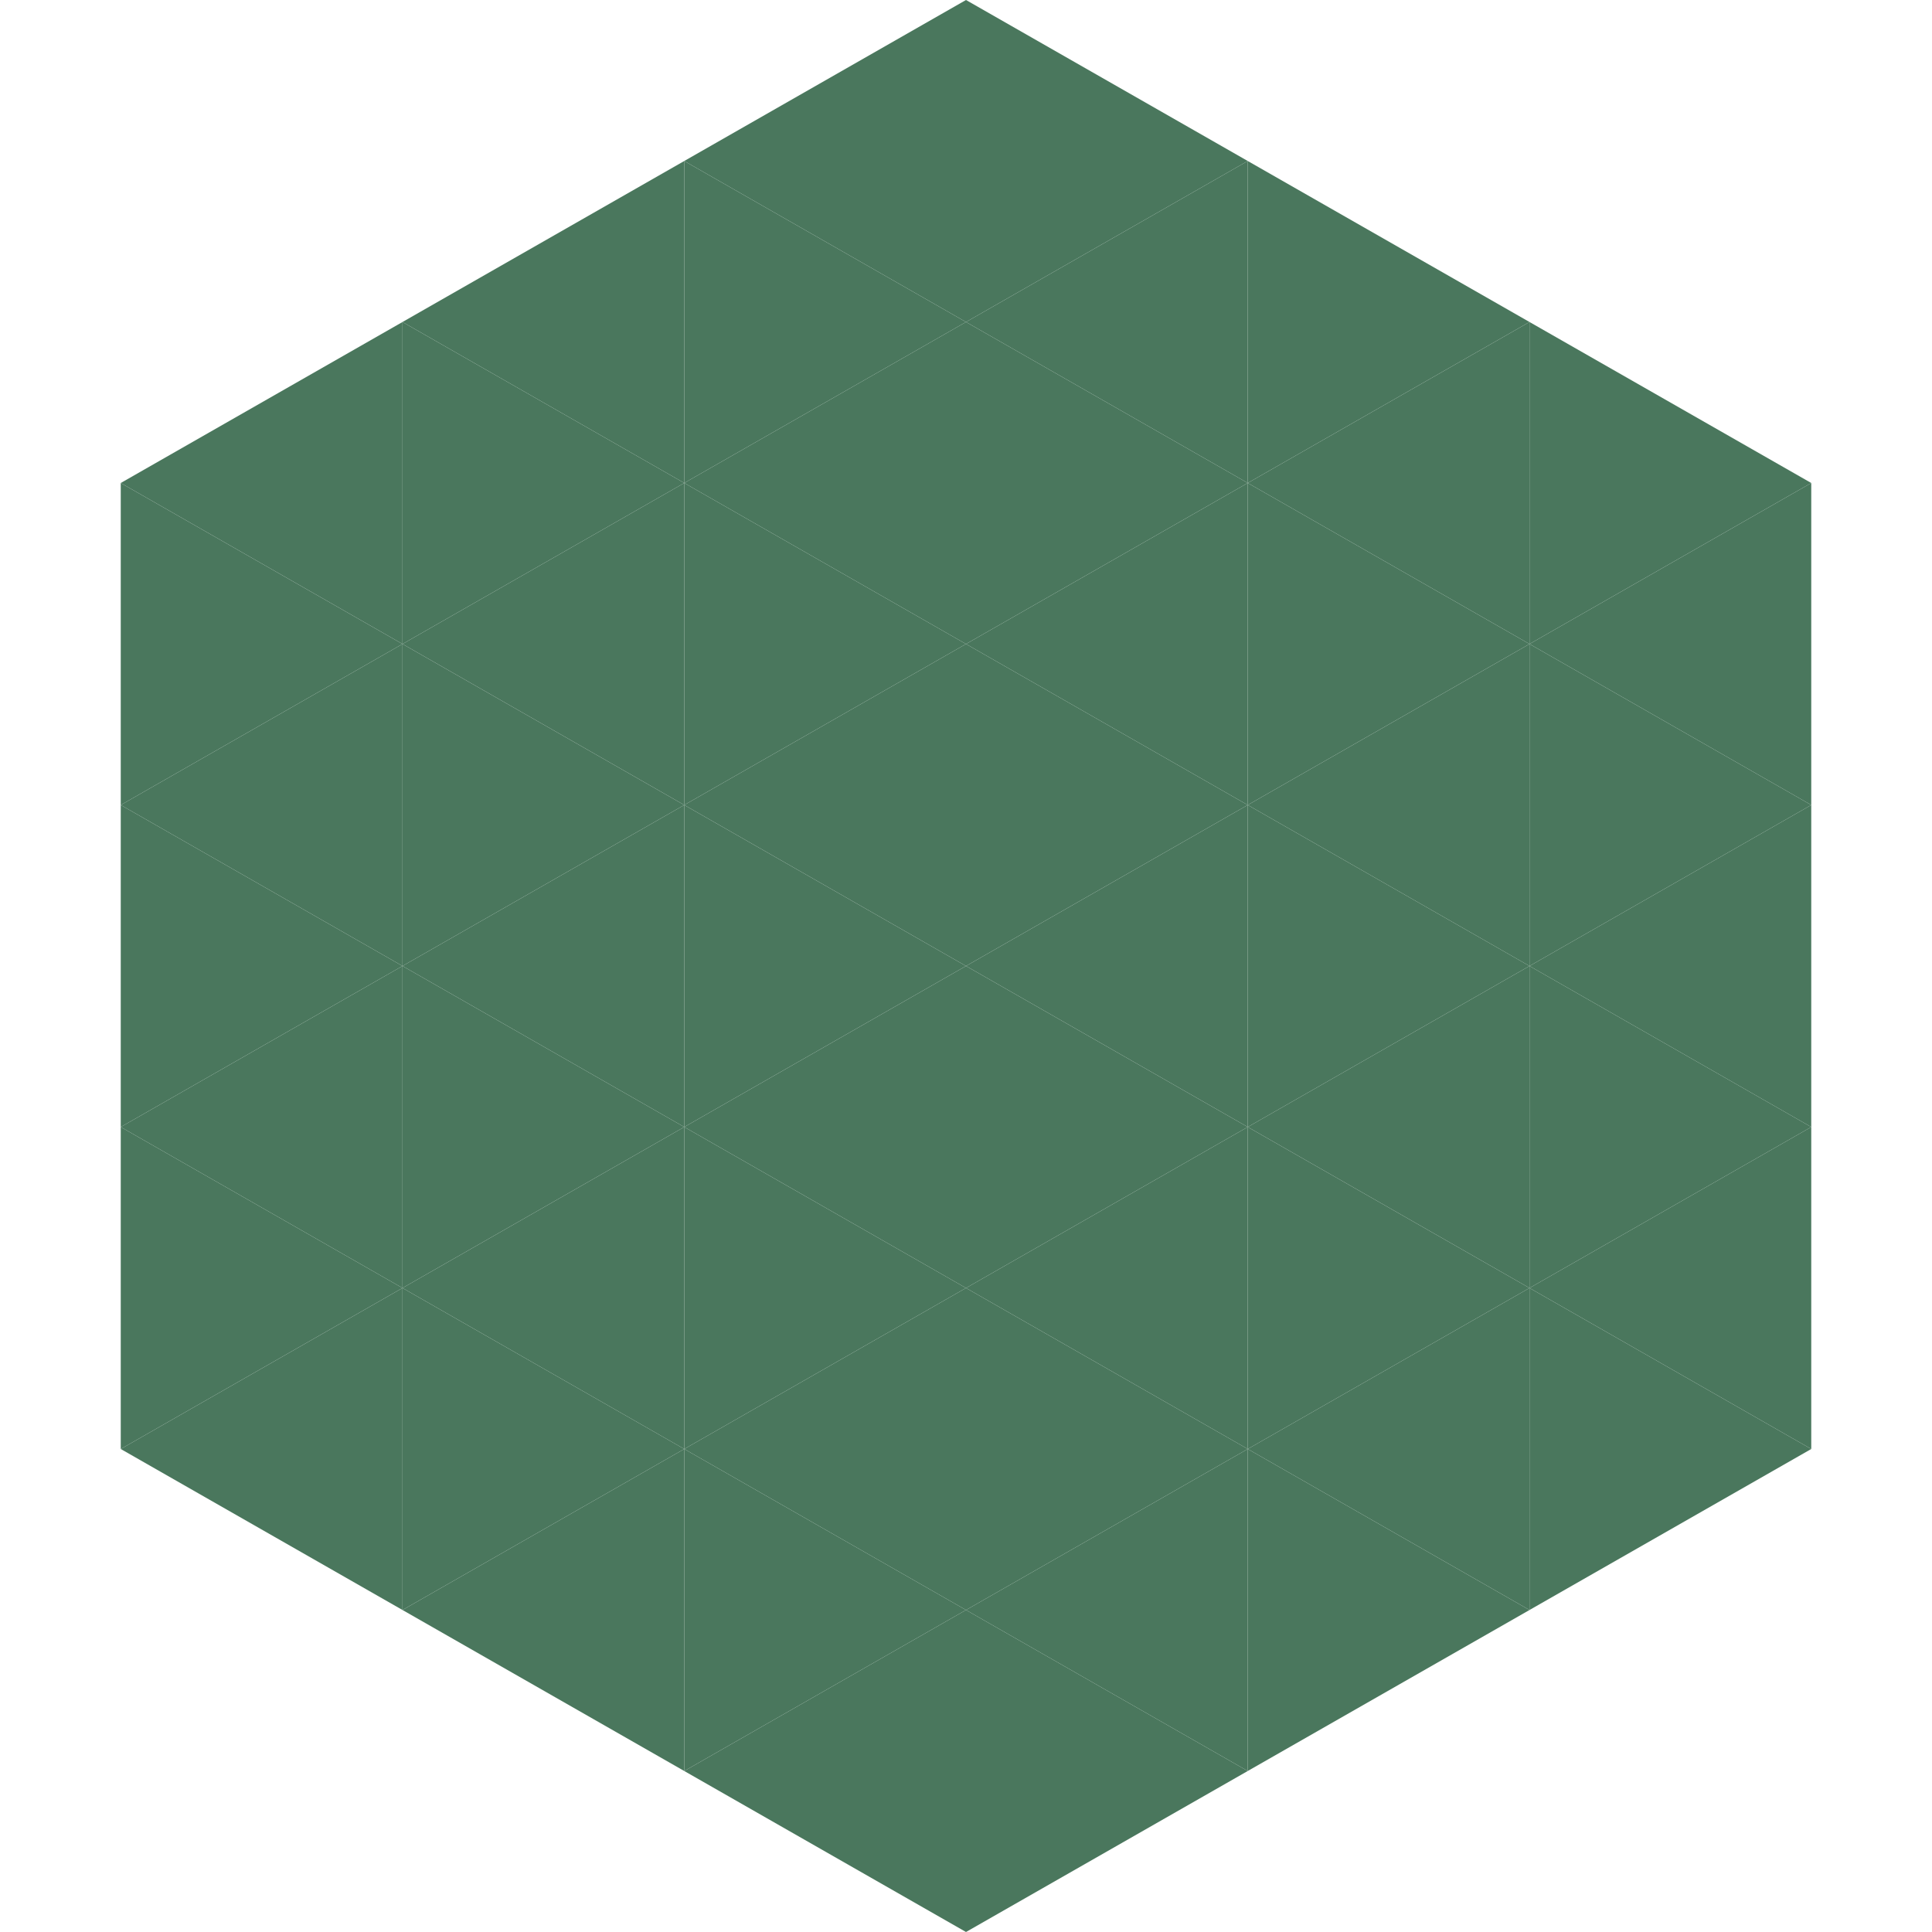 <?xml version="1.0"?>
<!-- Generated by SVGo -->
<svg width="240" height="240"
     xmlns="http://www.w3.org/2000/svg"
     xmlns:xlink="http://www.w3.org/1999/xlink">
<polygon points="50,40 15,60 50,80" style="fill:rgb(74,119,93)" />
<polygon points="190,40 225,60 190,80" style="fill:rgb(74,119,93)" />
<polygon points="15,60 50,80 15,100" style="fill:rgb(74,119,93)" />
<polygon points="225,60 190,80 225,100" style="fill:rgb(74,119,93)" />
<polygon points="50,80 15,100 50,120" style="fill:rgb(74,119,93)" />
<polygon points="190,80 225,100 190,120" style="fill:rgb(74,119,93)" />
<polygon points="15,100 50,120 15,140" style="fill:rgb(74,119,93)" />
<polygon points="225,100 190,120 225,140" style="fill:rgb(74,119,93)" />
<polygon points="50,120 15,140 50,160" style="fill:rgb(74,119,93)" />
<polygon points="190,120 225,140 190,160" style="fill:rgb(74,119,93)" />
<polygon points="15,140 50,160 15,180" style="fill:rgb(74,119,93)" />
<polygon points="225,140 190,160 225,180" style="fill:rgb(74,119,93)" />
<polygon points="50,160 15,180 50,200" style="fill:rgb(74,119,93)" />
<polygon points="190,160 225,180 190,200" style="fill:rgb(74,119,93)" />
<polygon points="15,180 50,200 15,220" style="fill:rgb(255,255,255); fill-opacity:0" />
<polygon points="225,180 190,200 225,220" style="fill:rgb(255,255,255); fill-opacity:0" />
<polygon points="50,0 85,20 50,40" style="fill:rgb(255,255,255); fill-opacity:0" />
<polygon points="190,0 155,20 190,40" style="fill:rgb(255,255,255); fill-opacity:0" />
<polygon points="85,20 50,40 85,60" style="fill:rgb(74,119,93)" />
<polygon points="155,20 190,40 155,60" style="fill:rgb(74,119,93)" />
<polygon points="50,40 85,60 50,80" style="fill:rgb(74,119,93)" />
<polygon points="190,40 155,60 190,80" style="fill:rgb(74,119,93)" />
<polygon points="85,60 50,80 85,100" style="fill:rgb(74,119,93)" />
<polygon points="155,60 190,80 155,100" style="fill:rgb(74,119,93)" />
<polygon points="50,80 85,100 50,120" style="fill:rgb(74,119,93)" />
<polygon points="190,80 155,100 190,120" style="fill:rgb(74,119,93)" />
<polygon points="85,100 50,120 85,140" style="fill:rgb(74,119,93)" />
<polygon points="155,100 190,120 155,140" style="fill:rgb(74,119,93)" />
<polygon points="50,120 85,140 50,160" style="fill:rgb(74,119,93)" />
<polygon points="190,120 155,140 190,160" style="fill:rgb(74,119,93)" />
<polygon points="85,140 50,160 85,180" style="fill:rgb(74,119,93)" />
<polygon points="155,140 190,160 155,180" style="fill:rgb(74,119,93)" />
<polygon points="50,160 85,180 50,200" style="fill:rgb(74,119,93)" />
<polygon points="190,160 155,180 190,200" style="fill:rgb(74,119,93)" />
<polygon points="85,180 50,200 85,220" style="fill:rgb(74,119,93)" />
<polygon points="155,180 190,200 155,220" style="fill:rgb(74,119,93)" />
<polygon points="120,0 85,20 120,40" style="fill:rgb(74,119,93)" />
<polygon points="120,0 155,20 120,40" style="fill:rgb(74,119,93)" />
<polygon points="85,20 120,40 85,60" style="fill:rgb(74,119,93)" />
<polygon points="155,20 120,40 155,60" style="fill:rgb(74,119,93)" />
<polygon points="120,40 85,60 120,80" style="fill:rgb(74,119,93)" />
<polygon points="120,40 155,60 120,80" style="fill:rgb(74,119,93)" />
<polygon points="85,60 120,80 85,100" style="fill:rgb(74,119,93)" />
<polygon points="155,60 120,80 155,100" style="fill:rgb(74,119,93)" />
<polygon points="120,80 85,100 120,120" style="fill:rgb(74,119,93)" />
<polygon points="120,80 155,100 120,120" style="fill:rgb(74,119,93)" />
<polygon points="85,100 120,120 85,140" style="fill:rgb(74,119,93)" />
<polygon points="155,100 120,120 155,140" style="fill:rgb(74,119,93)" />
<polygon points="120,120 85,140 120,160" style="fill:rgb(74,119,93)" />
<polygon points="120,120 155,140 120,160" style="fill:rgb(74,119,93)" />
<polygon points="85,140 120,160 85,180" style="fill:rgb(74,119,93)" />
<polygon points="155,140 120,160 155,180" style="fill:rgb(74,119,93)" />
<polygon points="120,160 85,180 120,200" style="fill:rgb(74,119,93)" />
<polygon points="120,160 155,180 120,200" style="fill:rgb(74,119,93)" />
<polygon points="85,180 120,200 85,220" style="fill:rgb(74,119,93)" />
<polygon points="155,180 120,200 155,220" style="fill:rgb(74,119,93)" />
<polygon points="120,200 85,220 120,240" style="fill:rgb(74,119,93)" />
<polygon points="120,200 155,220 120,240" style="fill:rgb(74,119,93)" />
<polygon points="85,220 120,240 85,260" style="fill:rgb(255,255,255); fill-opacity:0" />
<polygon points="155,220 120,240 155,260" style="fill:rgb(255,255,255); fill-opacity:0" />
</svg>
